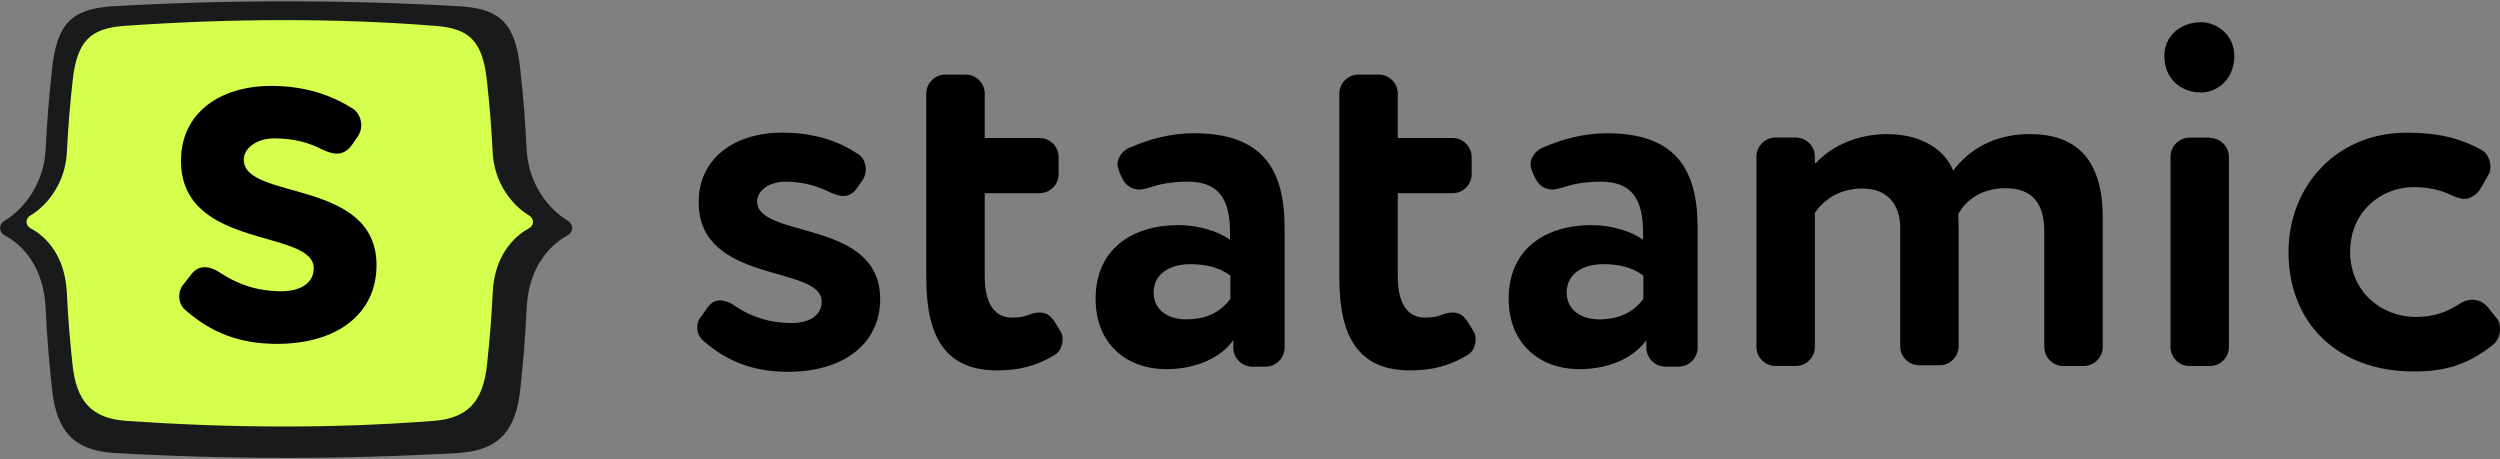 <?xml version="1.0" encoding="UTF-8"?><svg xmlns="http://www.w3.org/2000/svg" id="statamic-logo" version="1.1" viewBox="0 0 394.93 72.55"><rect x="0" y="0" width="394.93" height="72.55" fill="#808080" stroke="none"/><path d="M72.58,71.55c6.17-.45,8.91-3.42,9.61-10.07.55-5.17.75-7.76,1.02-12.94.32-6.18,3.46-9.74,6.5-11.39.91-.51.91-1.7,0-2.27-3.16-1.89-6.23-5.92-6.51-11.23-.27-5.08-.47-7.62-1.01-12.71-.76-7.16-3.09-9.47-9.26-9.93C54.35-.06,36.07-.06,17.48,1.01c-6.17.46-8.5,2.76-9.26,9.93-.54,5.08-.74,7.62-1.01,12.71-.28,5.31-3.35,9.34-6.51,11.23-.91.51-.91,1.76,0,2.27,3.04,1.6,6.17,5.16,6.5,11.39.27,5.17.47,7.76,1.02,12.94.7,6.64,3.44,9.62,9.61,10.07,18.36,1.04,36.42,1.04,54.77,0h-.02Z" style="fill: #191a1b;"/><path d="M68.43,66.49c5.46-.4,7.89-3.03,8.51-8.91.48-4.58.66-6.87.9-11.45.28-5.47,3.06-8.62,5.75-10.08.81-.45.81-1.5,0-2.01-2.8-1.67-5.51-5.23-5.76-9.94-.24-4.5-.42-6.75-.9-11.24-.67-6.34-2.73-8.38-8.2-8.78-16.31-1.28-32.76-1.13-49.07,0-5.46.4-7.52,2.45-8.2,8.78-.48,4.5-.66,6.75-.9,11.24-.25,4.7-2.96,8.27-5.76,9.94-.81.46-.81,1.55,0,2.01,2.69,1.41,5.46,4.56,5.75,10.08.24,4.58.42,6.87.9,11.45.62,5.88,3.04,8.51,8.51,8.91,16.11,1.11,32.36,1.25,48.47,0h0Z" style="fill: #d4ff4c;"/><path id="s" d="M30.23,43.33c.6-.78,1.29-1.12,2.07-1.12.86,0,1.73.35,2.59.95,2.76,1.81,5.87,2.85,9.58,2.85,2.85,0,5.09-1.21,5.09-3.62,0-6.3-20.97-2.85-20.97-17,0-7.59,6.21-11.82,14.24-11.82,5.7,0,9.84,1.64,12.95,3.62.78.52,1.29,1.55,1.29,2.59,0,.6-.17,1.21-.52,1.73l-.95,1.38c-.69.95-1.47,1.38-2.42,1.38-.69,0-1.38-.26-2.16-.6-2.33-1.21-4.75-1.81-7.68-1.81s-4.83,1.64-4.83,3.37c0,6.47,20.97,2.93,20.97,16.66,0,7.68-6.21,12.43-15.71,12.43-6.04,0-10.44-1.81-14.5-5.35-.69-.6-.95-1.38-.95-2.16,0-.6.17-1.29.6-1.81l1.29-1.64.02-.03Z"/><path id="statamic" d="M111.84,48.48c.57-.74,1.19-1.02,1.93-1.02s1.64.34,2.38.91c2.55,1.7,5.44,2.66,8.89,2.66,2.66,0,4.76-1.08,4.76-3.4,0-5.83-19.43-2.66-19.43-15.69,0-7.02,5.78-10.99,13.2-10.99,5.27,0,9.12,1.47,12.01,3.4.74.45,1.19,1.42,1.19,2.38,0,.57-.11,1.08-.45,1.64l-.91,1.3c-.62.91-1.36,1.3-2.21,1.3-.62,0-1.3-.28-2.04-.57-2.15-1.08-4.42-1.7-7.08-1.7s-4.47,1.47-4.47,3.12c0,5.95,19.43,2.72,19.43,15.41,0,7.08-5.78,11.5-14.56,11.5-5.61,0-9.69-1.7-13.42-4.93-.62-.57-.91-1.3-.91-2.04,0-.57.11-1.19.57-1.7l1.13-1.59h0ZM167.46,52.22c.28.4.4.91.4,1.36,0,1.02-.45,2.1-1.36,2.55-2.72,1.64-5.44,2.38-9.01,2.38-8.1,0-11.16-5.27-11.16-14.5V14.78c0-1.64,1.36-3,3-3h3.23c1.64,0,3,1.36,3,3v7.02h8.67c1.64,0,3,1.36,3,3v2.72c0,1.64-1.36,3-3,3h-8.67v13.14c0,3.91,1.3,6.51,4.3,6.51.96,0,1.81-.11,2.55-.4s1.3-.4,1.81-.4c1.02,0,1.81.45,2.49,1.64l.74,1.19h0v.02ZM173.07,47.23c0-7.93,5.83-11.67,13.14-11.67,3.17,0,6.34,1.02,8.1,2.32v-1.08c0-5.27-1.7-8.1-6.68-8.1-2.72,0-4.47.4-6.17.96-.45.11-.96.28-1.42.28-1.19,0-2.15-.57-2.72-1.7l-.45-.96c-.11-.4-.34-.79-.34-1.3,0-1.02.74-2.1,1.7-2.55,3.12-1.42,6.68-2.38,10.37-2.38,10.65,0,14.33,5.44,14.33,14.95v18.92c0,1.64-1.36,3-3,3h-2.1c-1.64,0-3-1.36-3-3v-1.19c-1.93,2.72-5.78,4.59-10.65,4.59-6.4-.06-11.1-4.13-11.1-11.1h-.01ZM194.31,43.49c-1.64-1.19-3.68-1.76-6.29-1.76-3.06,0-5.78,1.42-5.78,4.47,0,2.72,2.21,4.25,5.15,4.25,3.85,0,5.83-1.7,6.97-3.23v-3.74h-.06,0ZM232.71,52.22c.28.4.4.91.4,1.36,0,1.02-.45,2.1-1.36,2.55-2.72,1.64-5.44,2.38-9.01,2.38-8.1,0-11.16-5.27-11.16-14.5V14.78c0-1.64,1.36-3,3-3h3.23c1.64,0,3,1.36,3,3v7.02h8.67c1.64,0,3,1.36,3,3v2.72c0,1.64-1.36,3-3,3h-8.67v13.14c0,3.91,1.3,6.51,4.3,6.51.96,0,1.81-.11,2.55-.4s1.3-.4,1.81-.4c1.02,0,1.81.45,2.49,1.64l.74,1.19h0v.02ZM238.32,47.23c0-7.93,5.83-11.67,13.14-11.67,3.17,0,6.34,1.02,8.1,2.32v-1.08c0-5.27-1.7-8.1-6.68-8.1-2.72,0-4.47.4-6.17.96-.45.11-.96.28-1.42.28-1.19,0-2.15-.57-2.72-1.7l-.45-.96c-.11-.4-.34-.79-.34-1.3,0-1.02.74-2.1,1.7-2.55,3.12-1.42,6.68-2.38,10.37-2.38,10.65,0,14.33,5.44,14.33,14.95v18.92c0,1.64-1.36,3-3,3h-2.1c-1.64,0-3-1.36-3-3v-1.19c-1.93,2.72-5.78,4.59-10.65,4.59-6.34-.06-11.1-4.13-11.1-11.1h0ZM259.56,43.49c-1.64-1.19-3.68-1.76-6.29-1.76-3.06,0-5.78,1.42-5.78,4.47,0,2.72,2.21,4.25,5.15,4.25,3.85,0,5.83-1.7,6.97-3.23v-3.74h-.06.01ZM286.86,25.77c2.55-2.83,6.8-4.59,11.21-4.59,5.49,0,9.18,2.49,10.48,5.78,2.55-3.4,6.57-5.78,12.12-5.78,6.57,0,11.5,3.23,11.5,13.14v20.5c0,1.64-1.36,3-3,3h-3.23c-1.64,0-3-1.36-3-3v-18.18c0-4.47-1.81-6.91-6.17-6.91-3.46,0-6.17,1.7-7.42,4.13,0,.57.06,1.81.06,2.66v18.18c0,1.64-1.36,3-3,3h-3.23c-1.64,0-3-1.36-3-3v-18.69c0-3.79-2.1-6.23-5.95-6.23-3.23,0-5.89,1.42-7.53,3.85v21.18c0,1.64-1.36,3-3,3h-3.23c-1.64,0-3-1.36-3-3v-30.08c0-1.64,1.36-3,3-3h3.23c1.64,0,3,1.36,3,3v1.02h.17v.02ZM352.96,8.83c0,3.68-2.66,5.78-5.27,5.78-3.12,0-5.78-2.1-5.78-5.78,0-3.23,2.66-5.32,5.78-5.32,2.61,0,5.27,2.1,5.27,5.32ZM349.11,21.8c1.64,0,3,1.36,3,3v30.02c0,1.64-1.36,3-3,3h-3.23c-1.64,0-3-1.36-3-3v-30.08c0-1.64,1.36-3,3-3h3.23v.06ZM387.62,30.98c-2.15-1.02-4.02-1.42-6.34-1.42-5.15,0-10.03,3.91-10.03,10.2s4.93,10.31,10.37,10.31c2.83,0,4.87-.74,6.97-2.1.62-.4,1.3-.62,1.93-.62.96,0,1.81.4,2.49,1.19l1.36,1.7c.4.4.57,1.02.57,1.64,0,.96-.4,2.04-1.08,2.55-4.3,3.46-8.1,4.25-12.57,4.25-11.89,0-19.77-7.53-19.77-18.86,0-10.48,7.65-18.86,18.64-18.86,4.81,0,8.33.79,11.84,2.72.91.45,1.42,1.64,1.42,2.66,0,.45-.06.91-.34,1.3l-1.19,2.1c-.62,1.02-1.64,1.7-2.72,1.7-.45-.11-1.02-.17-1.53-.45h-.02Z"/></svg>